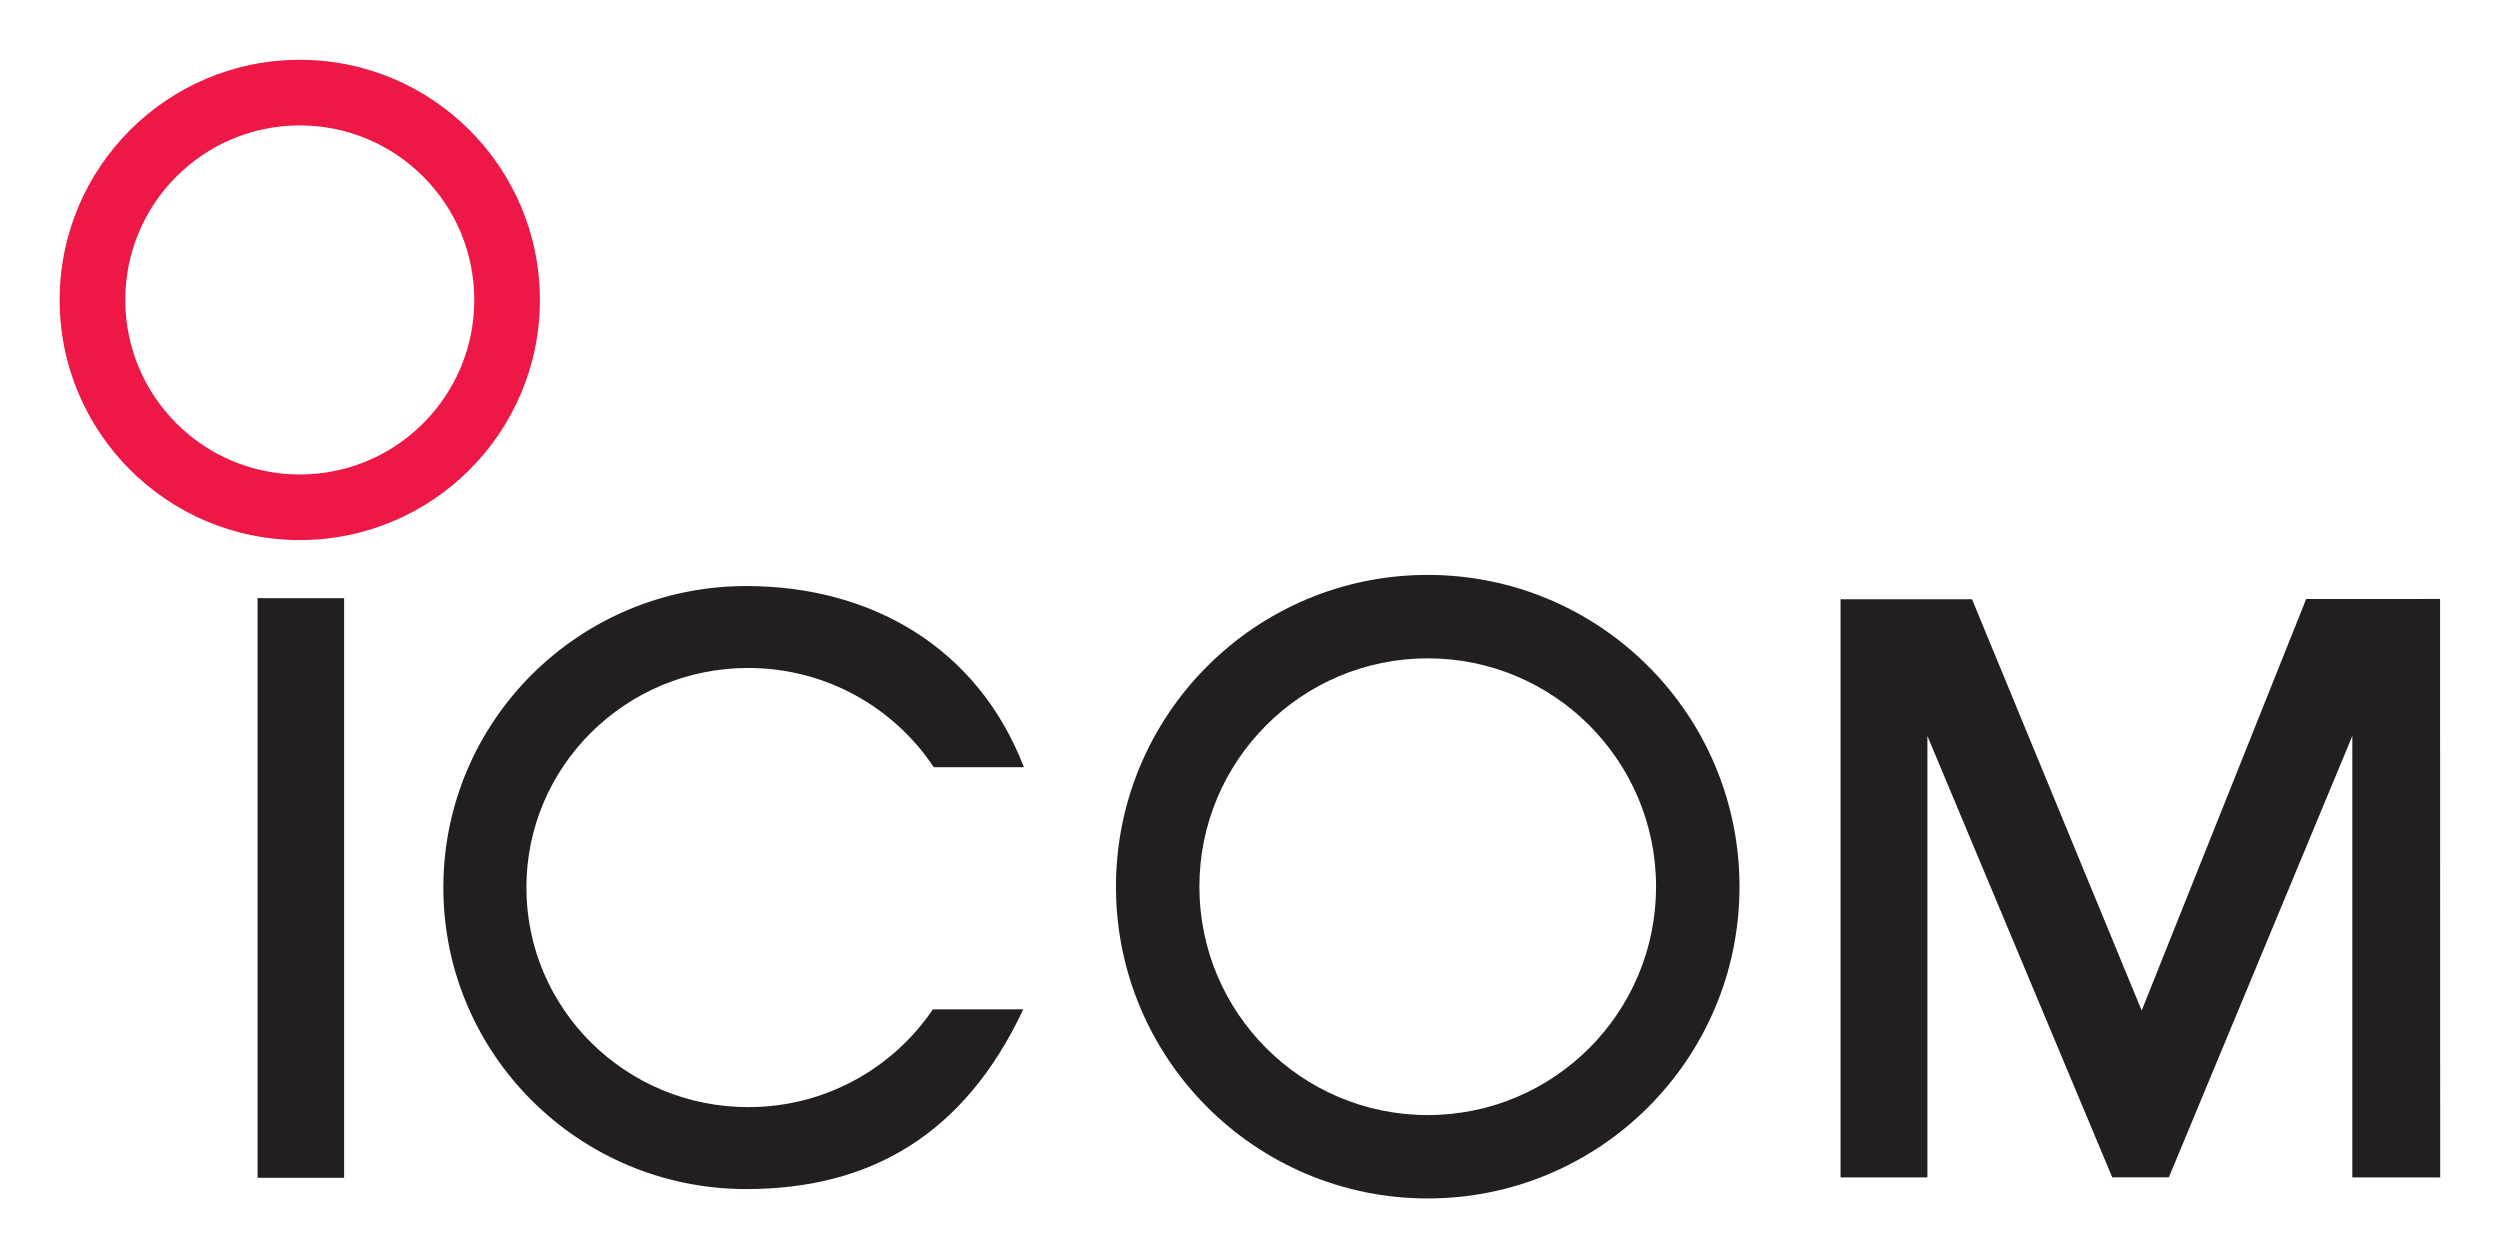 <?xml version="1.0" encoding="UTF-8" standalone="no"?>
<!-- Created with Inkscape (http://www.inkscape.org/) -->

<svg
   xmlns:dc="http://purl.org/dc/elements/1.1/"
   xmlns:cc="http://creativecommons.org/ns#"
   xmlns:rdf="http://www.w3.org/1999/02/22-rdf-syntax-ns#"
   xmlns:svg="http://www.w3.org/2000/svg"
   xmlns="http://www.w3.org/2000/svg"
   xmlns:sodipodi="http://sodipodi.sourceforge.net/DTD/sodipodi-0.dtd"
   xmlns:inkscape="http://www.inkscape.org/namespaces/inkscape"
   width="210"
   height="105.669"
   viewBox="0 0 55.562 27.958"
   version="1.1"
   id="svg697"
   inkscape:version="0.92.1 r15371"
   sodipodi:docname="Icom company logo.svg">
  <defs
     id="defs691" />
  <sodipodi:namedview
     id="base"
     pagecolor="#ffffff"
     bordercolor="#666666"
     borderopacity="1.0"
     inkscape:pageopacity="0.0"
     inkscape:pageshadow="2"
     inkscape:zoom="1"
     inkscape:cx="245.43305"
     inkscape:cy="108.64808"
     inkscape:document-units="mm"
     inkscape:current-layer="layer1"
     showgrid="false"
     units="px"
     fit-margin-top="5"
     fit-margin-bottom="5"
     fit-margin-right="5"
     fit-margin-left="5"
     inkscape:window-width="1280"
     inkscape:window-height="972"
     inkscape:window-x="-8"
     inkscape:window-y="-8"
     inkscape:window-maximized="1" />
  <g
     inkscape:label="Layer 1"
     inkscape:groupmode="layer"
     id="layer1"
     transform="translate(-40.896,-149.621)">
    <g
       transform="matrix(0.533,0,0,-0.533,46.62,175.648)"
       id="g267">
      <path
         inkscape:connector-curvature="0"
         id="path269"
         style="fill:#231f20;fill-opacity:1;fill-rule:nonzero;stroke:none"
         d="M 0,0 V 23.894 L 0.277,23.889 H 3.33 L 3.609,23.888 V -0.279 H 0.002" />
    </g>
    <g
       transform="matrix(0.533,0,0,-0.533,47.558,160.166)"
       id="g271">
      <path
         inkscape:connector-curvature="0"
         id="path273"
         style="fill:#ed1846;fill-opacity:1;fill-rule:nonzero;stroke:none"
         d="m 0,0 c -4.018,0 -7.275,3.258 -7.275,7.277 0,4.019 3.257,7.277 7.275,7.277 4.02,0 7.277,-3.258 7.277,-7.277 C 7.277,3.258 4.02,0 0,0 m 0,17.291 c -5.527,0 -10.012,-4.484 -10.012,-10.014 0,-5.529 4.485,-10.012 10.012,-10.012 5.531,0 10.014,4.483 10.014,10.012 0,5.53 -4.483,10.014 -10.014,10.014" />
    </g>
    <g
       transform="matrix(0.533,0,0,-0.533,84.724,162.939)"
       id="g275">
      <path
         inkscape:connector-curvature="0"
         id="path277"
         style="fill:#231f20;fill-opacity:1;fill-rule:nonzero;stroke:none"
         d="m 0,0 7.074,-17.15 6.858,17.159 5.584,0.003 0.005,-24.121 H 15.857 V -5.702 L 8.207,-24.105 H 5.846 L -1.861,-5.702 V -24.109 H -5.482 V 0" />
    </g>
    <g
       transform="matrix(0.533,0,0,-0.533,72.627,174.403)"
       id="g279">
      <path
         inkscape:connector-curvature="0"
         id="path281"
         style="fill:#231f20;fill-opacity:1;fill-rule:nonzero;stroke:none"
         d="m 0,0 c -5.26,0 -9.521,4.264 -9.521,9.522 0,5.26 4.261,9.522 9.521,9.522 5.26,0 9.521,-4.262 9.521,-9.522 C 9.521,4.264 5.26,0 0,0 m 0,22.523 c -7.18,0 -13,-5.819 -13,-13.001 0,-7.178 5.82,-12.999 13,-12.999 7.182,0 13,5.821 13,12.999 0,7.182 -5.818,13.001 -13,13.001" />
    </g>
    <g
       transform="matrix(0.533,0,0,-0.533,61.629,172.053)"
       id="g283">
      <path
         inkscape:connector-curvature="0"
         id="path285"
         style="fill:#231f20;fill-opacity:1;fill-rule:nonzero;stroke:none"
         d="m 0,0 c -1.66,-2.457 -4.486,-4.078 -7.699,-4.078 -5.11,0 -9.25,4.099 -9.25,9.155 0,5.057 4.14,9.156 9.25,9.156 3.236,0 6.082,-1.646 7.736,-4.136 h 3.76 c -1.94,5.021 -6.397,7.553 -11.58,7.553 -6.975,0 -12.629,-5.628 -12.629,-12.573 0,-6.943 5.654,-12.572 12.629,-12.572 5.16,0 9.094,2.257 11.553,7.495" />
    </g>
  </g>
</svg>
